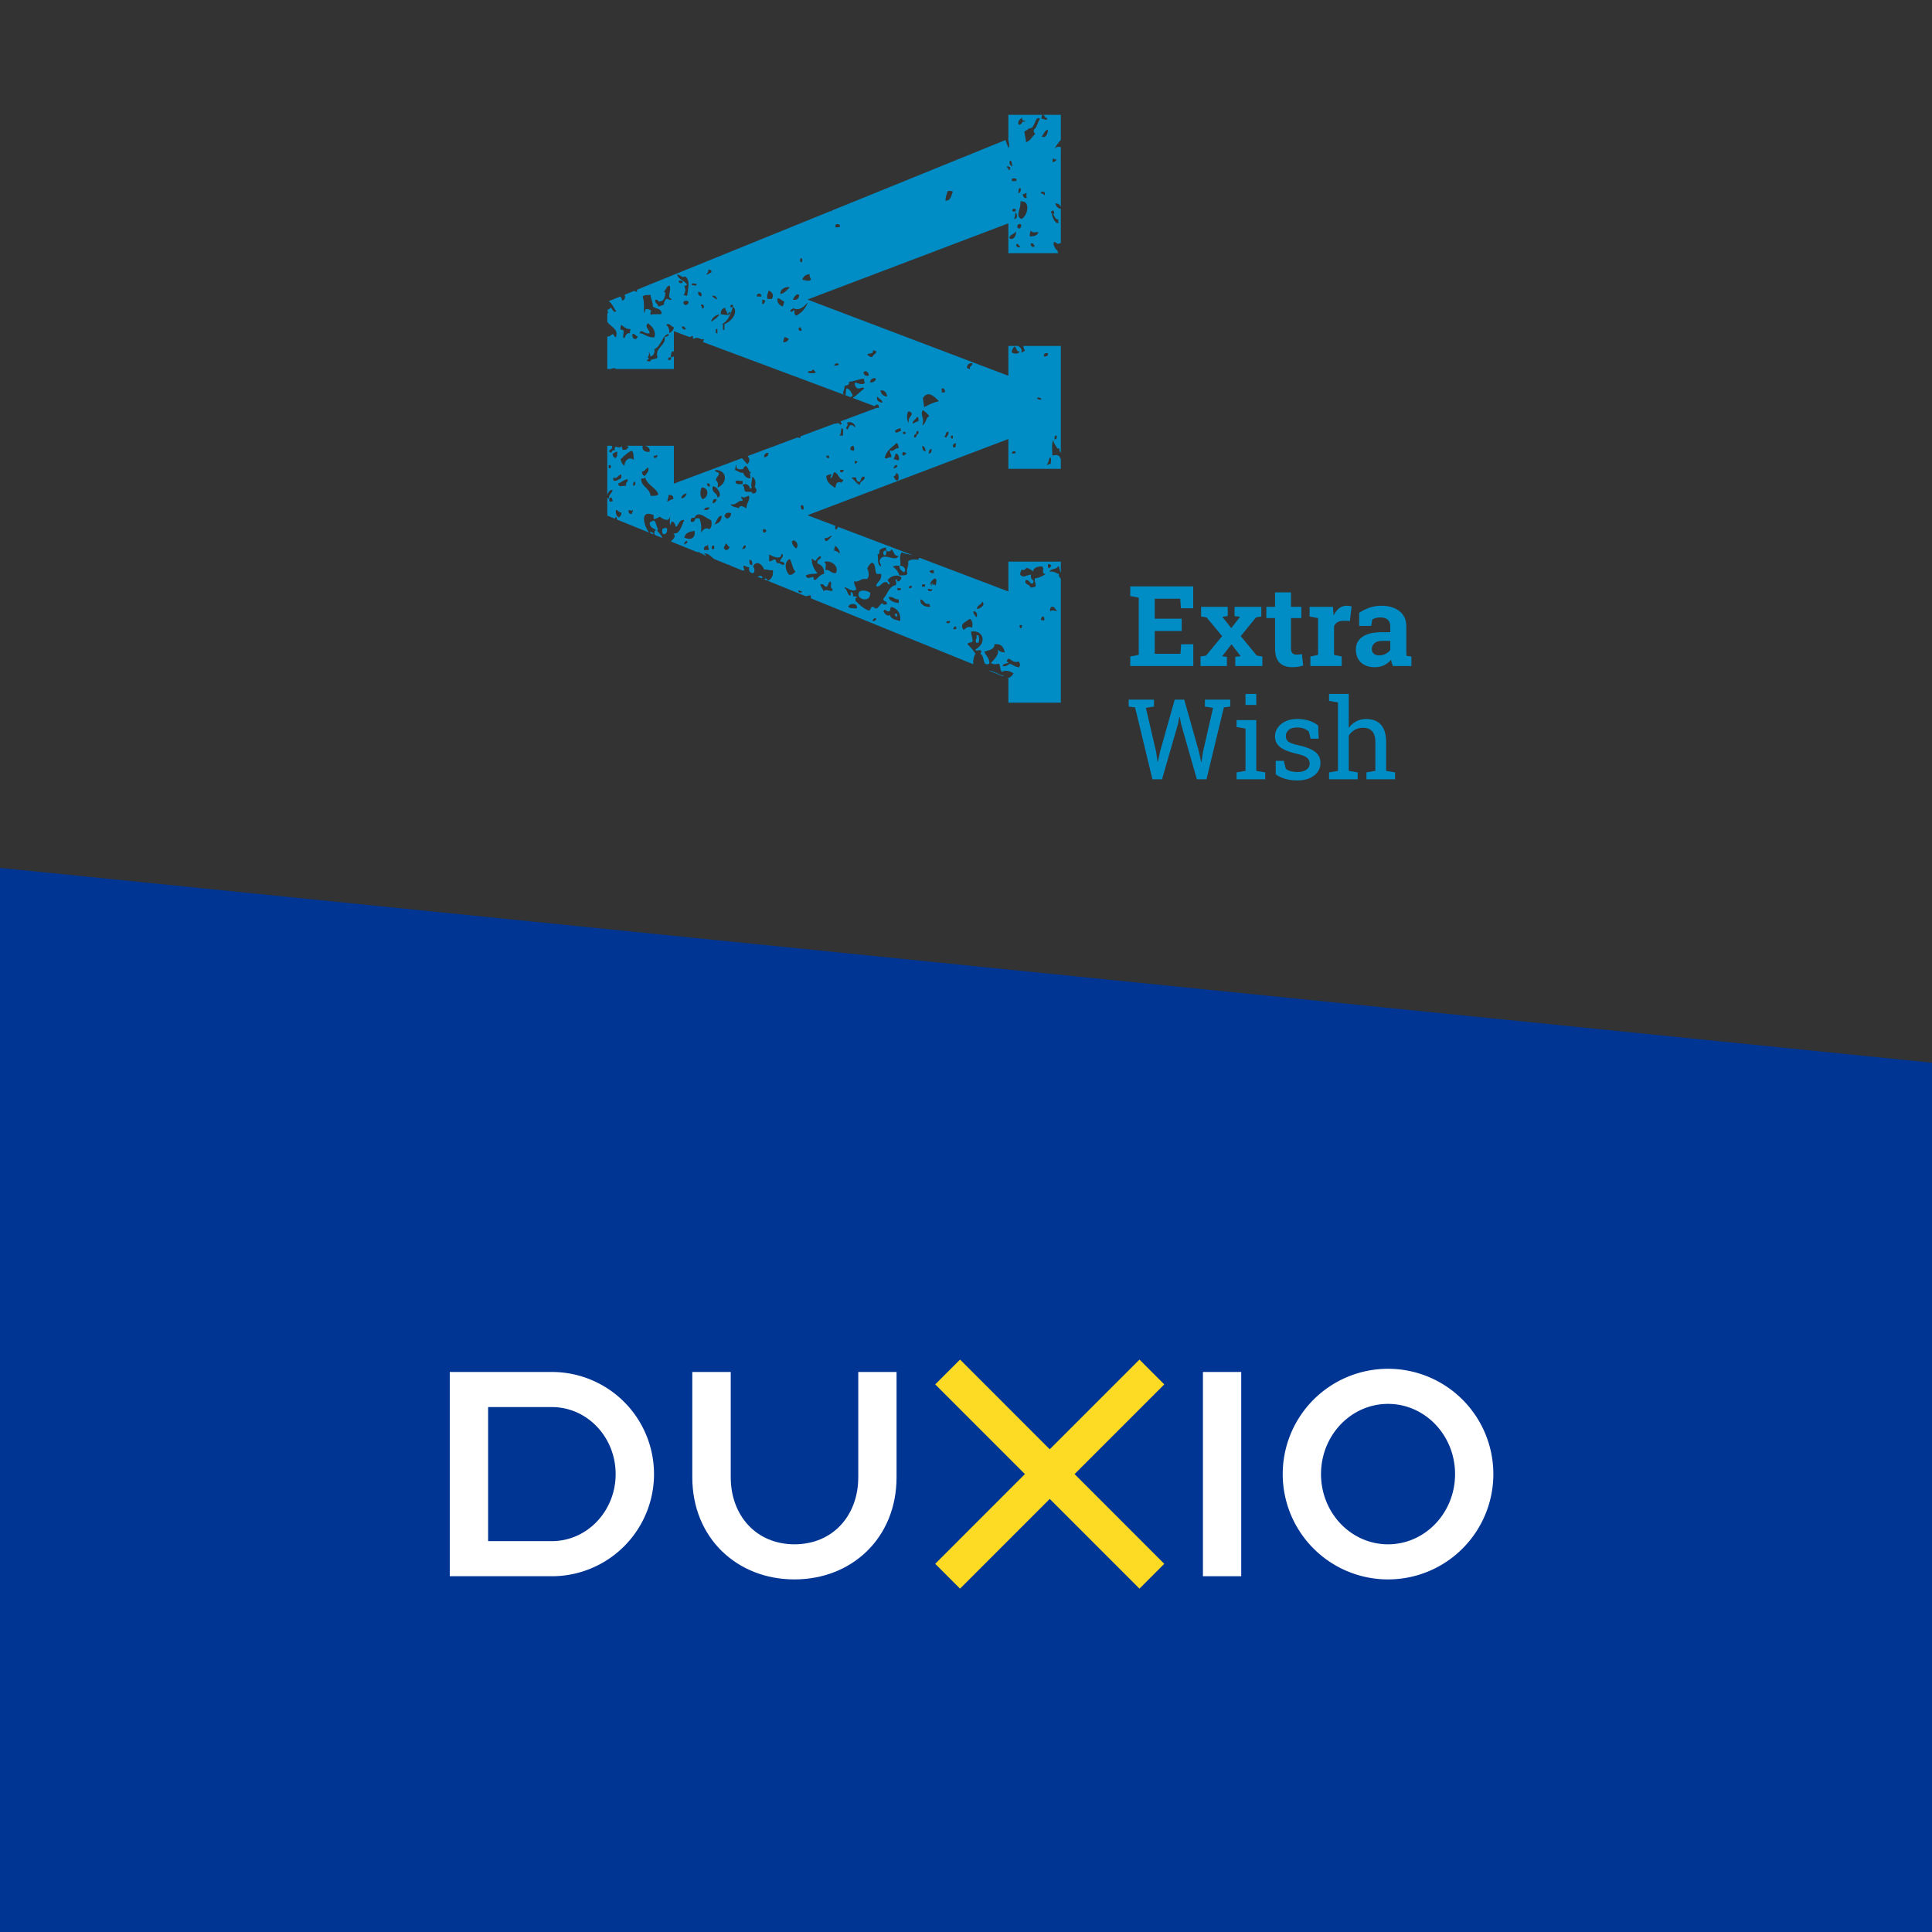 <?xml version="1.0" encoding="UTF-8" standalone="no"?>
<svg
   xmlns:dc="http://purl.org/dc/elements/1.1/"
   xmlns:cc="http://creativecommons.org/ns#"
   xmlns:rdf="http://www.w3.org/1999/02/22-rdf-syntax-ns#"
   xmlns:svg="http://www.w3.org/2000/svg"
   xmlns="http://www.w3.org/2000/svg"
   xmlns:sodipodi="http://sodipodi.sourceforge.net/DTD/sodipodi-0.dtd"
   xmlns:inkscape="http://www.inkscape.org/namespaces/inkscape"
   viewBox="0 0 1000 1000"
   version="1.1"
   id="svg3163"
   sodipodi:docname="ExtraWishRebranding.svg"
   inkscape:version="0.92.4 (5da689c313, 2019-01-14)"
   width="1000"
   height="1000">
  <rect x="0" y="0" width="1000" height="1000" fill="#333333" stroke="none"/>
  <sodipodi:namedview
     pagecolor="#ffffff"
     bordercolor="#666666"
     borderopacity="1"
     objecttolerance="10"
     gridtolerance="10"
     guidetolerance="10"
     inkscape:pageopacity="0"
     inkscape:pageshadow="2"
     inkscape:window-width="2560"
     inkscape:window-height="1346"
     id="namedview3165"
     showgrid="false"
     inkscape:zoom="0.35213961"
     inkscape:cx="91.844096"
     inkscape:cy="328.94737"
     inkscape:window-x="2549"
     inkscape:window-y="212"
     inkscape:window-maximized="1"
     inkscape:current-layer="svg3163" />
  <defs
     id="defs3150">
    <style
       id="style3148">.cls-1{fill:#fff;}.cls-2{fill:#fdda24;}</style>
    <clipPath
       clipPathUnits="userSpaceOnUse"
       id="clipPath8055">
      <path
         d="M 0,841.89 H 595.28 V 0 H 0 Z"
         id="path8053"
         inkscape:connector-curvature="0" />
    </clipPath>
    <clipPath
       clipPathUnits="userSpaceOnUse"
       id="clipPath8852">
      <path
         d="M 0,841.89 H 595.28 V 0 H 0 Z"
         id="path8850"
         inkscape:connector-curvature="0" />
    </clipPath>
  </defs>
  <path
     style="opacity:1;fill:#003594;fill-opacity:1;stroke:none;stroke-width:2.127;stroke-linecap:round;stroke-miterlimit:4;stroke-dasharray:none;stroke-opacity:1"
     d="M -3.861,448.832 1002.129,550.285 1000.177,1000.861 -2.8102299e-8,1000.17 Z"
     id="rect3712"
     inkscape:connector-curvature="0"
     sodipodi:nodetypes="ccccc" />
  <g
     id="Content"
     transform="translate(232.795,703.711)">
    <rect
       class="cls-1"
       x="389.84"
       y="6.42"
       width="19.82"
       height="105.72"
       id="rect3152"
       style="fill:#ffffff" />
    <polygon
       class="cls-2"
       points="356.99,0 310.55,46.44 264.12,0 251.27,12.85 297.7,59.28 251.27,105.72 264.12,118.57 310.55,72.13 356.99,118.57 369.83,105.72 323.4,59.28 369.83,12.85 "
       id="polygon3154"
       style="fill:#fdda24" />
    <path
       class="cls-1"
       d="m 727.57,548.34 c -19.16,0 -34.69,-16.27 -34.69,-36.34 0,-20.07 15.53,-36.34 34.69,-36.34 19.16,0 34.69,16.27 34.69,36.34 0,20.07 -15.53,36.34 -34.69,36.34 m 0,-90.85 A 54.51,54.51 0 1 0 782.08,512 54.5,54.5 0 0 0 727.57,457.49"
       transform="translate(-241.92,-452.72)"
       id="path3156"
       inkscape:connector-curvature="0"
       style="fill:#ffffff" />
    <path
       class="cls-1"
       d="m 294.78,546.69 h -33 v -69.38 h 33 c 18.25,0 33,15.53 33,34.69 0,19.16 -14.79,34.69 -33,34.69 m 0,-87.55 h -52.86 v 105.72 h 52.86 a 52.86,52.86 0 0 0 0,-105.72"
       transform="translate(-241.92,-452.72)"
       id="path3158"
       inkscape:connector-curvature="0"
       style="fill:#ffffff" />
    <path
       class="cls-1"
       d="m 453.36,459.14 v 54.51 c 0,19.82 -13.22,34.69 -33,34.69 -19.78,0 -33,-14.87 -33,-34.69 v -54.51 h -19.9 v 54.51 c 0,31.39 23.13,52.86 52.86,52.86 29.73,0 52.86,-21.47 52.86,-52.86 v -54.51 z"
       transform="translate(-241.92,-452.72)"
       id="path3160"
       inkscape:connector-curvature="0"
       style="fill:#ffffff" />
  </g>
  <g
     transform="matrix(1.832,0,0,-1.832,-22.764,1001.185)"
     id="g8846">
    <g
       id="g8848"
       clip-path="url(#clipPath8852)">
      <g
         id="g8854"
         transform="translate(197.097,395.575)">
        <path
           d="m 0,0 c -0.144,0.443 -0.89,0.934 -1.073,0.363 l 0.987,-0.4 C -0.057,-0.021 -0.03,-0.02 0,0"
           style="fill:#008dc6;fill-opacity:1;fill-rule:nonzero;stroke:none"
           id="path8856"
           inkscape:connector-curvature="0" />
      </g>
      <g
         id="g8858"
         transform="translate(262.818,390.899)">
        <path
           d="M 0,0 C -0.927,0.287 -1.003,-0.85 -0.618,-1.268 0.121,-1.391 0.009,-0.643 0,0"
           style="fill:#008dc6;fill-opacity:1;fill-rule:nonzero;stroke:none"
           id="path8860"
           inkscape:connector-curvature="0" />
      </g>
      <g
         id="g8862"
         transform="translate(254.962,378.644)">
        <path
           d="M 0,0 C -0.179,-1.652 3.561,-2.459 3.308,0.422 2.149,1.111 0.151,1.41 0,0"
           style="fill:#008dc6;fill-opacity:1;fill-rule:nonzero;stroke:none"
           id="path8864"
           inkscape:connector-curvature="0" />
      </g>
      <g
         id="g8866"
         transform="translate(265.3,373.147)">
        <path
           d="M 0,0 C -0.059,-0.551 0.076,-0.908 0.619,-0.846 0.68,-0.293 0.545,0.064 0,0"
           style="fill:#008dc6;fill-opacity:1;fill-rule:nonzero;stroke:none"
           id="path8868"
           inkscape:connector-curvature="0" />
      </g>
      <g
         id="g8870"
         transform="translate(226.46,383.577)">
        <path
           d="M 0,0 1.345,-0.547 C 1.33,-0.326 1.294,-0.102 1.209,0.137 0.646,0.254 0.286,0.164 0,0"
           style="fill:#008dc6;fill-opacity:1;fill-rule:nonzero;stroke:none"
           id="path8872"
           inkscape:connector-curvature="0" />
      </g>
      <g
         id="g8874"
         transform="translate(288.251,364.909)">
        <path
           d="m 0,0 h 0.619 c 0.358,0.771 0.151,1.559 0,2.111 H 0 C 0.463,1.178 -0.55,0.844 0,0"
           style="fill:#008dc6;fill-opacity:1;fill-rule:nonzero;stroke:none"
           id="path8876"
           inkscape:connector-curvature="0" />
      </g>
      <g
         id="g8878"
         transform="translate(295.876,355.382)">
        <path
           d="M 0,0 C 0.021,0.061 0.031,0.137 0.023,0.229 -1.509,0.561 -2.454,1.494 -4.133,1.678 Z"
           style="fill:#008dc6;fill-opacity:1;fill-rule:nonzero;stroke:none"
           id="path8880"
           inkscape:connector-curvature="0" />
      </g>
      <g
         id="g8882"
         transform="translate(200.878,397.226)">
        <path
           d="M 0,0 C -0.663,0.279 -0.756,0.064 -1.334,-0.236 -1.364,-0.818 -1.368,-1.371 -1.113,-1.65 -0.125,-1.754 0.098,-1.049 0,0"
           style="fill:#008dc6;fill-opacity:1;fill-rule:nonzero;stroke:none"
           id="path8884"
           inkscape:connector-curvature="0" />
      </g>
      <g
         id="g8886"
         transform="translate(312.028,383.081)">
        <path
           d="M 0,0 C -0.185,0.375 -0.578,0.537 -0.414,1.268 -1.313,1.475 -1.812,2.094 -3.103,1.9 -2.733,2.934 -0.838,2.404 -0.621,3.592 -0.25,3.039 -0.181,2.18 0.117,1.551 V 4.74 h -14.821 v -8.431 l -25.063,9.509 c -0.2,-0.093 -0.348,-0.238 -0.346,-0.537 -1.331,0.082 -1.961,0.192 -2.893,-0.422 0.206,-1.697 -0.672,-2.156 -0.208,-3.591 -0.571,-0.5 -0.991,-0.375 -2.273,-0.424 -0.429,1.219 -0.834,1.662 -1.862,2.537 0.515,0.178 1.107,0.275 1.862,0.211 -0.117,-1.178 0.72,-1.377 1.24,-1.903 0.962,0.721 -0.047,1.909 -1.034,1.903 0.326,1.414 -0.453,2.431 0.414,3.804 0.832,-0.466 2.092,-0.597 3.105,-0.822 l -21.209,8.047 c 0.048,-0.121 0.107,-0.264 0.116,-0.465 -0.353,0.078 -0.39,-0.164 -0.415,-0.422 -0.477,0.104 -0.486,0.692 -0.247,1.096 l -7.954,3.018 56.767,21.534 V 30.951 H 0.117 v 2.92 C 0.076,33.848 0.041,33.834 0,33.813 c -0.162,1.066 -1.229,1.226 -2.274,0.843 -0.109,2.092 -0.179,3.473 0.207,4.436 0.255,-1.011 0.778,-1.754 1.33,-2.467 0.034,0.051 0.069,0.098 0.099,0.139 0.483,-0.114 0.466,-0.403 0.325,-0.688 0.147,-0.191 0.291,-0.388 0.43,-0.59 v 30.193 h -10.615 c 0.085,-0.461 0.211,-0.932 0.52,-1.346 -0.421,-0.102 -0.555,-0.507 -1.11,-0.471 0.442,0.87 -0.274,1.341 -0.811,1.817 h -2.805 v -8.431 l -56.767,21.537 56.767,21.538 V 91.89 h 14.098 c -0.129,0.188 -0.187,0.41 -0.211,0.675 -0.718,0.541 -1.298,1.586 -1.043,2.529 0.445,-0.11 0.789,-0.323 1.079,-0.594 0.337,0.03 0.63,0.157 0.898,0.262 v 9.897 C 0.099,104.568 0.065,104.479 0,104.392 c -0.737,0.232 -1.222,0.724 -1.448,1.48 0.427,0.302 1.467,-0.317 1.565,-0.982 v 14.092 C 0.088,118.99 0.06,118.986 0.03,119 c 0.017,0.109 0.053,0.209 0.087,0.312 v 2.51 c -0.596,0.236 -1.221,0.157 -1.866,-0.465 0.557,0.834 1.146,1.834 1.866,2.514 v 7.099 h -4.966 c 0.461,-0.197 0.398,-0.952 1.099,-0.894 -0.019,-1.093 -1.008,-0.052 -1.558,-0.237 -0.066,0.518 0.03,0.864 0.198,1.131 h -9.594 v -5.612 c 0.02,0.003 0.038,0 0.059,0.004 -0.031,-0.112 -0.041,-0.209 -0.059,-0.313 v -0.868 l -0.053,-0.021 c 0.081,-0.917 0.499,-1.543 0.112,-2.568 -0.334,0.653 -0.581,1.461 -0.888,2.252 l -49.056,-19.925 c -0.035,-0.072 -0.068,-0.146 -0.088,-0.235 -0.082,0.024 -0.143,0.067 -0.2,0.118 l -54.725,-22.228 v -0.51 c -0.392,-0.115 -0.628,0.008 -0.751,0.206 l -2.772,-1.128 c 0.278,-0.65 0.078,-1.526 -0.701,-1.671 -0.031,0.531 -0.278,0.833 -0.469,1.196 l -3.336,-1.354 c 0.979,-0.562 1.494,-2.031 2.126,-2.872 -0.641,-0.501 -1.124,0.571 -1.447,1.056 -0.365,-0.19 -0.604,-0.51 -1.034,-0.634 0.022,-0.526 0.387,-0.655 0,-1.056 -0.014,0.01 -0.029,0.018 -0.042,0.027 v -2.33 c 0.887,-1.451 3.317,-1.949 2.424,-4.399 -0.441,0.159 -0.51,0.716 -0.89,0.941 -0.45,-0.309 -0.817,-0.71 -1.534,-0.734 v -9.139 h 1.137 c 0.191,0.276 0.713,0.213 1.18,0.206 v -0.206 h 16.505 v 3.51 c -0.263,-0.094 -0.56,-0.151 -0.832,-0.234 -0.13,0.764 0.15,1.094 0.222,1.649 0.263,0.065 0.454,0.05 0.61,0 v 5.755 l 4.439,-1.659 c 0.246,0.126 0.647,0.086 0.733,0.382 0.246,-0.06 0.215,-0.414 0.216,-0.736 l 0.451,-0.169 c 0.002,0.069 -0.006,0.125 -10e-4,0.197 1.297,0.431 1.698,-0.616 2.669,-0.237 -0.068,-0.316 -0.167,-0.596 -0.299,-0.844 L -59.3,51.212 c 0.264,0.115 0.493,0.264 0.579,0.56 -0.407,0.781 -0.683,1.696 -1.654,1.902 -0.43,-0.334 -0.069,-1.478 -0.414,-1.902 -1.334,0.404 -0.065,1.516 -0.206,2.536 0.484,0.351 1.527,0.13 1.24,1.269 1.212,-0.035 2.523,0.697 4.135,0.844 0.358,-0.128 -0.016,-1.002 0.414,-1.055 -0.424,-0.928 -2.095,-0.226 -2.688,0 -0.569,-0.528 0.15,-1.527 0.62,-1.692 0.699,-0.202 1.413,0.649 1.862,0 -1.185,-0.903 -2.158,-2.044 -3.303,-2.68 l 6.281,-2.346 c 0.307,0.696 1.264,0.686 1.157,-0.468 -0.223,-0.012 -0.436,-0.015 -0.631,0 l -10.233,-3.822 c 0.136,-0.245 0.343,-0.417 0.32,-0.826 -0.241,0.033 -0.369,-0.047 -0.414,-0.212 -0.329,1.06 -1.154,0.205 -1.589,0.409 l -9.662,-3.609 c 0.045,-0.109 0.081,-0.233 0.086,-0.392 -0.371,-0.053 -0.641,-0.002 -0.857,0.105 l -14.104,-5.269 c 0.551,-0.66 0.759,-1.537 -0.109,-2.277 -0.205,0.221 -0.403,0.449 -0.601,0.678 -0.017,0.002 -0.028,-0.002 -0.044,0 -0.03,0.043 -0.054,0.09 -0.079,0.139 -0.253,0.291 -0.507,0.578 -0.767,0.863 l -19.245,-7.19 v 10.681 h -8.141 c 0.675,-0.142 1.464,-0.629 1.304,-1.636 -0.679,-0.299 -2.334,0.104 -2.002,1.636 h -4.489 c 0.12,-0.109 0.292,-0.195 0.544,-0.266 -0.292,-0.546 -0.668,-1.008 -1.655,-0.846 -0.172,0.246 -0.272,0.567 -0.206,1.057 -0.374,-0.477 -1.044,-0.497 -1.654,-0.211 -0.452,-0.031 -0.444,-0.532 -0.414,-1.057 -0.835,0.289 -0.731,-0.377 -1.033,-0.635 -1.566,0.822 0.638,0.58 0.253,1.958 h -1.329 V 23.656 c 0.36,0.602 0.502,1.436 1.534,1.326 -0.26,-0.902 -1.028,-1.265 -1.112,-2.355 -0.239,-0.065 -0.353,0.002 -0.422,0.117 v -5.002 l 2.188,-0.888 c 0.02,0.181 0.049,0.353 0.129,0.474 0.438,0.01 0.43,-0.344 0.377,-0.68 l 9.117,-3.705 c -1.398,1.789 -2.898,6.649 1.285,4.971 v -1.178 c 0.701,0.123 1.242,0.412 1.78,0.707 0.734,-0.666 2.721,-1.765 2.889,0.235 0.076,-0.524 -0.284,-1.77 0.028,-2.662 0.117,0.433 0.284,0.82 0.444,1.045 0.825,-0.067 0.892,-0.907 1.167,-1.534 0.874,0.567 0.793,2.145 2.364,1.973 -0.768,-1.457 -1.254,-4.229 -3.112,-3.771 0.917,-0.913 0.013,-1.565 -0.692,-2.284 l 7.257,-2.947 c 0.114,-0.033 0.231,-0.064 0.336,-0.107 0.45,0.138 0.425,-0.014 0.881,-0.317 0,-0.006 -0.003,-0.008 -0.003,-0.012 0.151,-0.041 0.308,-0.078 0.487,-0.089 -0.005,-0.057 -0.021,-0.102 -0.033,-0.153 l 1.051,-0.427 c -0.191,0.371 -0.428,0.632 -0.811,0.58 1.171,0.435 2.158,-0.787 3.022,-1.479 l 4.214,-1.711 v 0.231 c 0.075,-0.143 0.183,-0.254 0.301,-0.354 l 3.61,-1.465 c 0.113,0.1 0.226,0.135 0.431,-0.082 0.101,0.666 -0.373,0.744 -0.207,1.479 0.657,-0.033 0.909,-0.479 1.654,-0.424 -0.337,-0.75 0.052,-1.688 1.034,-1.689 0.622,0.294 0.44,1.537 0,1.902 0.934,1.877 2.664,0.598 3.101,-0.846 0.979,0.084 1.424,-0.379 2.481,-0.213 0.233,-1.644 -0.394,-2.412 -1.239,-2.957 -0.423,0.063 -0.406,0.573 -0.829,0.635 -0.167,-0.041 -0.206,-0.213 -0.413,-0.213 0,-0.014 0.005,-0.023 0.006,-0.037 l 11.821,-4.801 c 0.474,0.057 0.739,0.328 1.406,0.192 v -0.764 l 45.895,-18.641 c -0.121,1.086 0.153,2.387 0.627,2.92 -0.616,1.063 -1.44,1.91 -2.275,2.748 0.138,0.635 1.202,0.321 1.447,0.846 0.02,1.076 -0.432,1.67 -0.414,2.746 3.415,0.483 4.619,-3.131 1.242,-5.07 0.064,-0.832 1.168,0.236 1.654,-0.424 0.025,-0.379 -0.254,-0.445 -0.207,-0.846 1.299,-0.791 0.311,-3.683 2.48,-2.746 0.02,1.641 -0.998,2.221 -1.446,3.381 1.207,0.455 2.82,0.498 2.895,2.113 1.946,0.229 2.58,-0.886 2.893,-2.324 -0.928,0.037 -1.572,0.365 -2.066,0.846 0.683,-1.108 -0.77,-2.735 -1.862,-3.805 0.601,-0.5 1.459,-0.414 2.275,-0.211 0.448,-0.597 0.292,-1.816 0.827,-2.324 1.156,0.641 2.352,0.203 3.308,-0.424 -0.475,-0.793 -0.964,-1.16 -1.667,-1.371 l 0.196,-0.08 v -6.822 H 0.117 V 0.021 C 0.076,0.016 0.045,0.002 0,0 m -1.033,40.362 c 0.039,-0.606 0.025,-1.154 -0.62,-1.057 -0.041,0.606 -0.028,1.153 0.62,1.057 m -1.655,-8.03 c -0.631,0.152 -0.609,-0.365 -1.243,-0.213 0.651,0.395 0.522,1.582 1.035,2.113 0.47,-0.224 0.081,-1.328 0.208,-1.9 m -0.838,31.293 c 0.14,-0.857 -0.461,-0.923 -1.114,-0.941 -0.155,0.87 0.353,1.04 1.114,0.941 m -1.85,-12.909 c -0.208,-0.594 -0.879,0.058 -1.241,0 0.145,0.76 0.971,0.297 1.241,0 m -8.27,-15.427 c -0.146,0.732 0.724,0.76 1.034,0.424 -0.034,-0.463 -0.523,-0.455 -1.034,-0.424 m 0.556,30.221 c 0.81,-0.164 0.51,-1.5 1.558,-1.412 -0.188,-0.623 -1.374,-0.855 -2.224,-0.236 -0.027,0.814 0.434,1.11 0.666,1.648 m -1.333,30.633 c 0.096,1.155 1.428,1.002 1.777,1.886 0.458,-0.714 -0.634,-2.842 -1.777,-1.886 m 1.777,8.248 v -0.707 h -0.888 c -0.223,0.787 0.308,0.773 0.888,0.707 m 0.224,-9.896 c 0.696,0.111 0.588,-0.635 1.11,-0.707 -0.294,-0.598 -1.453,-0.149 -1.11,0.707 m 1.334,7.068 c -1.824,0.921 0.112,3.105 -0.224,4.949 3.211,0.387 1.899,-4.522 0.224,-4.949 m 1.557,5.891 c -0.877,-0.143 -0.986,0.527 -1.113,1.178 0.627,-0.194 0.577,0.332 1.113,0.236 -0.249,-0.743 -0.021,-0.534 0,-1.414 M -8.42,94.495 c 0.553,0.605 0.793,-0.16 1.112,-0.471 -0.086,-0.787 -1.182,-0.266 -1.112,0.471 m -0.222,2.12 c -0.129,0.765 0.152,1.096 0.222,1.649 0.877,-0.892 1.228,-0.264 2.224,-0.471 -0.31,-0.926 -1.27,-1.168 -2.446,-1.178 m 8.021,4.817 c 0.017,-0.333 -0.101,-0.805 0.207,-0.844 -0.847,-0.873 -1.867,1.375 -2.065,2.536 0.971,-0.204 0.66,-1.719 1.858,-1.692 m -1.571,17.097 c 0.505,0.324 0.836,-0.609 0.888,0 0.584,-0.335 -0.467,-0.896 -0.888,-0.943 z m 0.22,-14.61 c 0.174,-0.209 0.241,-0.532 0.223,-0.941 -0.398,-0.03 -0.468,0.287 -0.889,0.235 -0.043,0.515 0.182,0.748 0.666,0.706 m -1.554,22.857 c 0.018,-1.201 -0.709,-2.596 -1.782,-1.885 0.672,0.546 0.752,1.717 1.782,1.885 m -0.89,-17.672 v -0.943 c -0.215,0.403 -0.699,0.516 -1.112,0.707 0.153,0.739 0.591,0.307 1.112,0.236 m -1.336,20.735 c -0.729,-0.875 -0.791,-2.461 -1.779,-3.063 -0.031,-0.585 0.116,-0.979 0.446,-1.179 -0.952,-0.719 -1.348,-2.028 -2.669,-2.355 0.066,0.829 -0.334,1.803 -0.444,3.063 0.782,0.192 1.032,0.948 2.001,0.942 1.003,0.576 1.241,3.709 2.445,2.592 m -4.892,0.473 c -0.436,-0.442 -0.127,-1.137 0.666,-0.944 0.064,-0.422 -0.209,-0.484 -0.22,-0.235 -0.86,0.045 -0.599,-1.095 -1.557,-0.943 -0.594,0.92 0.501,1.728 1.111,2.122 m -0.668,-20.031 c 0.265,-0.307 0.107,-1.495 -0.666,-1.413 0.297,0.392 -0.082,1.499 0.666,1.413 m 0.224,-10.366 c 0.064,-1.087 -0.645,-1.366 -1.112,-0.708 -0.071,0.764 0.599,1.254 1.112,0.708 m -2.002,1.648 c 0.377,0.891 0.2,1.144 0.444,1.885 0.465,-0.617 0.667,-1.906 -0.444,-1.885 m 0.668,11.311 v -0.707 c -0.291,0.424 -1.412,-0.518 -1.334,0.707 0.652,0.211 0.683,0.211 1.334,0 m -1.778,5.183 c 0.622,-0.125 0.409,-1.135 0.666,-1.649 -0.65,0.101 -1.155,1.063 -0.666,1.649 m -0.89,-1.649 c 0.465,0.1 0.588,-0.161 0.89,-0.236 v -0.706 h -0.668 c 0.577,0.619 -0.361,0.185 -0.222,0.942 m -16.752,-6.945 c 0.55,-0.002 1.181,0.079 1.447,-0.211 -0.483,-1.055 -0.521,-2.566 -2.068,-2.536 -0.045,1.174 0.399,1.847 0.621,2.747 m -30.389,-9.785 c -0.025,-0.602 -0.746,-0.469 -1.334,-0.471 -0.233,1.267 0.993,0.996 1.334,0.471 m -8.672,-13.666 c 0.023,-0.603 0.126,-1.124 0.444,-1.414 -0.273,-0.955 -1.75,-0.27 -2.445,-0.236 0.216,1.026 1.003,1.451 2.001,1.65 m -2.447,4.477 c 0.567,-0.026 0.526,-0.878 0.223,-1.178 -0.565,0.023 -0.524,0.877 -0.223,1.178 m -0.889,-10.132 c 0.007,-0.231 0.272,-0.184 0.445,-0.236 -0.01,-1.09 -0.633,-1.531 -1.778,-1.414 0.231,0.776 0.689,1.311 1.333,1.65 m -18.184,-3.226 c -0.187,-0.368 -0.463,-0.814 -0.827,-0.423 -0.098,0.659 0.521,0.755 0.827,0.423 m -4.549,1.691 c -0.566,0.266 -1.185,0.477 -1.447,1.056 0.916,0.091 1.309,-0.352 1.447,-1.056 m -16.18,-0.586 c 1.339,0.154 1.408,1.442 1.548,2.599 -0.15,-0.015 -0.303,0.003 -0.461,0.101 0.197,0.299 0.384,0.609 0.639,0.85 0.148,0.482 0.404,0.845 0.943,0.925 0.126,-0.134 0.187,-0.312 0.214,-0.51 0.023,0 0.041,0.003 0.065,0.003 -0.016,-0.029 -0.036,-0.061 -0.054,-0.092 0.089,-1.128 -0.906,-2.932 0.442,-3.17 -0.336,-0.711 -0.976,0.196 -1.557,0 -0.36,-0.402 -0.673,-0.858 -0.667,-1.649 -0.631,-0.039 -0.927,-0.431 -1.558,-0.471 -0.102,0.833 -0.996,0.828 -0.887,1.885 0.831,0.252 0.631,-0.585 1.333,-0.471 m -2.668,1.885 c 0.088,-1.244 0.718,-1.91 0.668,-3.299 0.791,-0.732 2.557,-0.431 2.445,-2.121 -1.222,-0.185 -2.252,0.106 -3.113,-0.236 0.018,0.374 -0.108,0.9 0.221,0.942 -0.153,0.467 -0.592,0.63 -1.111,0.709 -0.822,0.165 -0.555,-0.827 -0.89,-1.179 -0.243,1.912 0.212,2.71 -0.444,4.713 0.634,0.538 0.986,0.323 2.224,0.471 m -5.783,-10.839 c -1.091,0.135 -1.218,-0.752 -1.556,-1.414 -1.142,0.203 0.758,2.65 -1.112,2.357 -0.028,0.58 -0.033,1.135 0.223,1.412 0.948,-0.711 1.397,-1.275 2.669,-1.177 -0.186,-0.273 -0.294,-0.631 -0.224,-1.178 m 1.78,-1.651 c -0.883,-0.072 -1.203,0.453 -1.112,1.415 0.861,0.126 0.915,-0.6 1.557,-0.707 -0.079,-0.309 -0.392,-0.372 -0.445,-0.708 m 3.78,1.651 c -0.1,1.086 -1.623,1.775 -0.444,2.827 1.075,-0.926 2.311,-2.044 1.779,-4.004 -2.178,-0.123 -2.731,1.116 -4.226,1.177 0.559,1.488 1.363,-0.458 2.891,0 m 2.224,-6.833 c -0.58,-0.853 -2.039,-0.157 -2.001,-1.178 -0.128,-10e-4 -0.207,0.048 -0.27,0.116 -0.241,-0.112 -0.562,-0.078 -0.731,0.106 0.021,0.306 0.245,0.405 0.543,0.428 -0.051,0.274 -0.119,0.531 -0.432,0.528 0.377,0.227 0.572,0.65 0.445,1.413 0.33,-0.199 0.322,-0.757 0.445,-1.178 0.798,0.254 1.247,0.879 1.112,2.12 1.91,0.664 2.267,4.169 4.002,4.242 0.156,-0.873 -0.78,-0.588 -1.111,-0.941 0.533,-2.187 -2.961,-3.018 -2.002,-5.656 m 3.821,-0.111 c 0.063,-0.555 -0.286,-0.692 -0.826,-0.632 -0.158,0.743 0.541,0.945 0.826,0.632 m -0.485,6.944 c -0.011,0.972 -0.13,1.694 -0.89,2.355 0.942,0.771 1.386,-0.621 2.224,-0.706 -0.232,-0.776 -0.69,-1.311 -1.334,-1.649 m 4.415,16.09 c 1.607,-1.207 0.868,-3.227 0.619,-5.494 -0.584,-0.174 -0.536,0.298 -1.033,0.211 0.587,0.89 0.687,1.464 0.206,2.536 0.372,-0.027 0.436,0.259 0.827,0.211 -0.631,1.449 -2.191,1.28 -2.894,2.959 0.939,0.176 1.493,-1.136 2.275,-0.423 m -1.746,-1.247 c 0.514,0.077 0.852,-0.037 1.11,-0.234 -0.019,-0.701 -1.325,-0.631 -1.11,0.234 m 0.888,-12.958 c 0.71,0.203 0.688,-0.372 1.112,-0.472 -0.083,-0.786 -1.181,-0.264 -1.112,0.472 m 0.444,7.021 c 0.278,0.288 1.443,0.402 1.447,-0.21 -0.194,-0.905 -1.617,-1.13 -1.447,0.21 m 2.274,4.648 c 0.149,0.953 0.645,0.329 1.446,0.423 -0.149,-0.952 -0.643,-0.328 -1.446,-0.423 m 1.86,-1.9 c 0.858,0.169 1.211,-0.814 0.827,-1.269 -0.542,0.15 -0.929,0.458 -0.827,1.269 m 1.035,-4.65 c 0.169,0.597 -0.291,0.547 -0.208,1.056 0.982,0.356 1.141,-1.216 0.208,-1.056 m 1.86,10.989 c 0.371,0.026 0.436,-0.259 0.827,-0.212 V 86.43 c -0.569,-0.123 -0.862,-0.527 -1.447,-0.635 0.213,0.488 0.711,0.683 0.62,1.48 m 2.533,-17.993 c -0.746,-0.242 -0.347,0.732 -0.445,1.178 h 0.445 z m -1.706,3.199 c -0.114,0.813 1.053,1.979 2.274,2.114 -0.508,-0.96 -1.457,-1.47 -2.274,-2.114 m 3.929,4.016 c -0.035,-0.881 0.634,-1.043 0.621,-1.902 0.396,0.086 0.163,0.82 0.826,0.635 -0.164,-1.383 -1.652,-0.575 -2.688,-0.635 -0.129,1.189 0.451,1.654 1.241,1.902 m -0.221,-4.623 v -1.649 c -1.015,-0.289 0.021,1.592 -0.668,1.649 1.801,0.841 2.415,2.939 3.114,4.948 1.695,-1.721 -0.782,-4.499 -2.446,-4.948 m 9.34,7.54 c -0.716,0.928 0.817,1.547 1.11,0.471 0.1,-0.655 -1.212,0.186 -1.11,-0.471 m 1.333,-1.886 v 1.179 c 0.465,0.1 0.589,-0.162 0.889,-0.236 -0.262,-0.35 -0.193,-1.053 -0.889,-0.943 m 2.668,1.414 h -1.112 c -0.454,0.876 0.078,1.481 0.223,2.355 1.062,-0.196 1.668,-1.502 0.889,-2.355 m 1.779,0.236 c 0.742,-0.154 1.087,-0.732 1.778,-0.942 -0.071,-0.552 -0.266,-0.974 -0.443,-1.414 -0.881,0.247 -1.896,1.339 -1.335,2.356 m 1.557,-12.488 c -0.16,0.72 0.226,0.858 0.221,1.415 0.701,0.111 0.871,-0.337 1.334,-0.474 -0.364,-0.476 -0.743,-0.938 -1.555,-0.941 m -0.889,13.667 c -0.096,1.568 1.738,2.167 2.668,1.885 -0.812,-0.712 -1.379,-1.68 -2.668,-1.885 m 5.78,-9.426 c -0.028,-0.423 0.273,-0.497 0.223,-0.942 -0.989,-0.33 -1.204,1.081 -0.223,0.942 m -1.334,3.3 c -0.377,0.227 -0.57,0.65 -0.444,1.414 -0.203,0.639 -0.414,-0.629 -1.111,-0.238 -0.197,0.758 0.576,0.49 0.667,0.944 2.04,-0.938 3.265,0.689 4.223,1.649 -0.674,-1.718 -1.738,-3.027 -3.335,-3.769 m 3.351,-16.118 c -0.105,0.81 1.241,0.139 1.24,0.845 0.65,0.099 0.546,-0.569 1.034,-0.634 -0.478,-0.617 -1.715,-0.313 -2.274,-0.211 m 7.443,1.901 c 0.065,0.792 0.692,0.858 1.241,0.635 0.075,-0.711 -0.896,-0.353 -1.241,-0.635 m 17.989,-32.332 c -0.905,-0.078 -0.994,0.673 -1.242,1.267 0.65,-0.097 0.584,0.531 0.829,0.846 0.714,-0.233 0.725,-1.418 0.413,-2.113 m -1.242,3.38 c 0.074,0.586 0.621,1.245 1.034,0.846 0.031,-0.664 -0.53,-0.726 -1.034,-0.846 m 1.448,2.327 c -0.652,-0.104 -0.73,0.379 -1.448,0.211 0.203,0.568 0.456,1.084 0.621,1.689 0.804,-0.049 1.14,-1.375 0.827,-1.9 m 6.617,4.014 c 0.821,-0.006 0.849,-0.823 1.033,-1.479 -0.885,-0.061 -0.914,0.756 -1.033,1.479 m 1.86,-2.114 c 0.037,0.668 0.146,1.262 0.827,1.268 0.082,-0.787 -0.165,-1.239 -0.827,-1.268 m 12.344,25.509 c 0.085,-0.875 -0.901,-0.616 -0.668,-1.648 -0.397,-0.03 -0.469,0.288 -0.889,0.235 0.02,1 0.525,1.486 1.557,1.413 m -4.67,-22.62 c 0.044,-0.674 0.028,-1.286 -0.667,-1.178 -0.461,0.486 0.002,1.195 0.667,1.178 m -0.851,2.184 v -0.846 c -0.794,-0.167 -0.794,1.012 0,0.846 m -1.24,1.056 c 0.174,-0.953 -0.484,-1.055 -0.621,-1.69 -0.271,0.073 -0.324,0.372 -0.62,0.423 0.04,0.238 0.208,0.117 0.208,0 0.391,0.375 0.152,1.392 1.033,1.267 m -1.912,12.312 c 0.64,-0.03 1.057,-0.294 0.89,-1.178 h -0.89 z m -0.775,-3.648 c -1.585,-0.352 -2.871,-1.011 -4.137,-1.691 -0.234,0.746 -0.227,1.74 -0.412,2.536 1.442,2.325 3.303,0.422 4.549,-0.845 m -4.549,-2.537 c 0.709,-0.472 1.321,-1.043 1.86,-1.69 -1.122,-0.401 -0.86,-2.22 -2.067,-2.535 0.914,1.783 -0.713,2.901 0.207,4.225 m -1.586,-6.804 c -0.239,-0.359 -0.193,-1.021 -0.871,-0.914 -0.088,0.623 0.113,0.941 0.596,0.961 -0.058,0.549 0.076,0.905 0.619,0.841 0.05,-0.462 0.059,-0.888 -0.344,-0.888 m -0.068,4.904 c 0.527,-0.024 0.41,-0.708 0.412,-1.269 -0.746,-0.011 -0.999,-0.526 -1.653,-0.633 0.041,1.013 0.982,1.108 1.241,1.902 m -2.481,1.479 c 0.66,0.181 0.639,-0.332 1.032,-0.422 -0.039,-1.159 -1.23,-1.138 -0.827,-2.748 -0.699,0.548 -0.647,2.662 -0.205,3.17 m -1.448,-5.706 c 0.432,0.09 0.547,-0.144 0.826,-0.211 -0.05,-0.372 -0.354,-0.482 -0.826,-0.423 z m 0,-5.705 c 0.37,0.025 0.436,-0.26 0.826,-0.213 0.182,-0.678 -0.535,-0.437 -0.619,-0.844 -0.526,0.022 -0.489,0.787 -0.207,1.057 m -0.827,6.762 c 0.16,-0.187 0.22,-0.477 0.207,-0.846 -0.633,-0.013 -1.076,-0.775 -1.655,-0.211 0.042,0.802 0.94,0.731 1.448,1.057 m -1.033,-4.226 c 0.501,-0.194 0.545,-0.85 0.619,-1.479 -1.2,0.17 -1.084,-1.006 -2.481,-0.635 -0.064,-0.84 0.478,-1.063 0.414,-1.903 -1.026,0.164 -1.104,-0.646 -1.862,-0.211 0.372,2.159 2.072,2.955 3.31,4.228 m -2.689,13.101 c -1.033,0.142 -1.63,0.73 -1.86,1.692 0.815,0.392 1.942,-0.489 1.86,-1.692 m -6.617,6.974 c 0.733,0.594 1.523,-0.165 1.448,-1.056 -0.999,-0.177 -1.392,0.266 -1.448,1.056 m 1.861,-2.958 c -0.061,0.936 1.019,1.5 1.655,1.055 -0.168,-0.743 -0.756,-1.057 -1.655,-1.055 m 0.62,7.184 c -0.78,-0.093 -0.969,0.417 -1.447,0.633 0.47,0.778 1.658,-0.188 1.654,1.269 2.107,-0.354 0.032,-1.037 -0.207,-1.902 m 1.449,-11.2 c 0.632,-0.865 1.207,-0.668 1.447,-1.69 -0.969,0.003 -2.012,0.795 -1.447,1.69 m -4.962,-24.09 c 0.378,0.529 0.165,1.662 1.24,1.478 0.582,-1.035 -1.333,-1.109 -1.24,-2.324 -1.035,0.354 -1.452,1.336 -2.275,1.902 0.026,0.465 0.876,0.09 1.24,0.211 -0.099,-0.664 0.295,-0.826 0.413,-1.267 0.272,0.254 0.326,0.082 0.622,0 m -2.689,9.033 c -0.057,0.77 0.264,1.134 0.889,1.178 0.069,-0.551 0.436,-0.973 0,-1.414 -0.399,-0.03 -0.468,0.289 -0.889,0.236 m 2.067,-3.328 c -0.133,-0.215 -0.475,-0.219 -0.413,-0.633 -0.365,0.049 -0.471,0.363 -0.413,0.846 0.432,0.088 0.547,-0.147 0.826,-0.213 m -3.101,10.989 c 1.074,0.593 2.382,-0.183 2.481,-1.267 -0.366,0.188 -0.602,0.51 -1.033,0.633 -0.898,0.073 -0.811,-0.862 -1.241,-1.268 -1.052,0.659 0.741,1.08 -0.207,1.902 m -0.826,-13.313 c 0.051,-0.43 -0.757,-1.026 -1.034,-0.424 -0.213,0.711 0.642,0.33 1.034,0.424 m -0.62,11.834 c 0.719,-0.109 0.302,-1.382 0.412,-2.113 h -1.033 c 0.533,0.371 0.35,1.472 0.621,2.113 m -3.516,-7.819 v -0.635 c -0.541,-0.058 -0.89,0.079 -0.827,0.635 z m 0.62,-5.283 c 0.084,-0.51 -0.378,-0.461 -0.206,-1.057 0.663,0.237 0.558,1.262 1.033,1.69 1.271,-0.25 1.119,-1.955 2.481,-2.113 0.151,-0.577 -0.41,-0.424 -0.412,-0.844 -0.606,0.189 -0.637,0.189 -1.242,0 -0.401,-0.295 -0.308,-1.094 -0.621,-1.481 -1.114,0.836 -2.411,1.481 -2.48,3.381 0.447,0.178 0.705,0.549 1.447,0.424 m -62.889,1.736 v 0.944 c 0.856,0.183 0.856,-1.131 0,-0.944 m 1.068,-9.343 c -0.294,0.017 -0.586,0.035 -0.622,-0.213 -0.409,0.4 -0.352,0.742 -0.204,1.267 h 0.618 c -0.085,-0.508 0.378,-0.459 0.208,-1.054 m 12.719,12.877 c -0.165,-0.543 -1.202,-1.084 -1.113,0 0.71,-0.139 0.688,0.443 1.113,0 m -2.668,-3.297 c 0.396,-1.157 -0.391,-1.557 -0.889,-2.358 -0.701,-0.033 -0.765,0.604 -0.891,1.178 0.894,0.074 1.08,0.898 1.78,1.18 m -6.954,3.056 c -0.014,0.073 -0.015,0.157 0.003,0.254 h 0.269 c 0.591,0.553 1.189,1.096 2.012,1.401 0.7,-0.358 0.456,-1.717 0.667,-2.592 -1.497,1.203 -2.819,-0.475 -2.669,-1.649 -0.644,0.338 -0.916,1.071 -1.112,1.885 0.295,0.215 0.564,0.455 0.83,0.701 m -3.097,0.887 c 0.642,-0.021 0.589,0.666 1.447,0.424 -0.368,-0.711 0.149,-1.231 -0.62,-1.692 -0.563,0.131 -0.811,0.583 -0.827,1.268 m 0.205,-7.607 v 0.845 c 1.248,-0.59 1.184,0.727 2.275,0.846 v -1.057 c -0.74,-0.298 -1.473,-1.009 -2.275,-0.634 m 1.618,-10.475 c -0.648,0.334 -0.99,0.992 -0.889,2.121 0.742,0 0.758,-0.766 1.556,-0.709 0.119,-0.832 -0.36,-1.031 -0.667,-1.412 m 2.001,8.955 c -1.182,0.137 -2.101,-0.711 -2.224,0.705 0.995,0.197 1.284,0.93 2.668,1.18 0.166,-0.961 -0.715,-0.813 -0.444,-1.885 m 1.557,-8.012 c -0.566,0.028 -0.864,0.342 -0.889,0.942 0.333,0.654 0.909,-0.41 1.111,0.236 0.423,-0.025 -0.176,-0.879 -0.222,-1.178 m 0.445,8.012 c -0.072,0.545 0.035,0.902 0.222,1.178 0.683,-0.045 0.467,-1.27 -0.222,-1.178 m 4.892,-2.828 c -0.212,2.289 -2.503,2.375 -2.668,4.713 0.151,0.467 1.323,-0.149 1.112,0.705 0.505,-2.449 2.932,-2.861 3.778,-4.947 -0.367,-0.555 -1.296,-0.51 -2.222,-0.471 m 4.67,-1.65 c 0.218,0.552 0.389,1.158 0.444,1.884 0.907,0.098 1.402,-0.24 1.334,-1.177 -0.803,-0.014 -1.076,-0.588 -1.778,-0.707 m 19.554,10.435 c -0.018,-1.758 1.094,-1.18 1.951,-1.273 0.099,0.39 0.332,0.74 0.73,0.97 0.477,-0.396 0.806,-0.949 1.021,-1.623 0.153,-0.054 0.267,-0.146 0.434,-0.187 -0.028,-0.199 -0.152,-0.301 -0.28,-0.399 0.084,-0.41 0.138,-0.849 0.16,-1.326 -1.054,-0.076 -1.815,0.703 -2.044,1.576 -0.945,-0.154 -1.508,0.543 -2.385,0.784 0.345,0.281 0.069,1.197 0.413,1.478 m 1.792,-4.545 v -0.941 c -0.807,0.008 -1.756,-0.133 -2.001,0.471 -0.087,0.955 1.386,0.259 2.001,0.47 m -8.451,-1.648 c 1.001,0.515 3.15,-2.764 1.335,-3.065 -0.03,1.459 -1.679,1.207 -1.335,3.065 m 1.113,-3.535 c -0.097,-0.682 -0.469,-1.075 -1.113,-1.178 -0.028,0.816 0.193,1.367 1.113,1.178 m -1.897,3.599 c -0.692,-0.142 -0.757,0.356 -0.827,0.846 0.647,0.1 0.923,-0.182 0.827,-0.846 m -0.105,-5.957 c -0.168,-0.605 -0.71,-0.818 -1.555,-0.705 0.168,0.608 0.709,0.818 1.555,0.705 m -2.223,5.656 c 2.245,0.002 1.989,-2.894 0.222,-3.298 -0.75,0.871 -0.698,2.201 -0.222,3.298 m -5.781,-3.062 c 0.143,0.867 0.761,1.234 1.555,1.414 -0.227,-0.779 -0.615,-1.391 -1.555,-1.414 m 1.08,-13.119 c -0.552,0.31 0.087,1.16 0.619,1.056 0.265,-0.834 -0.602,-0.511 -0.619,-1.056 m -0.192,2.043 c 0.268,1.369 1.523,1.687 2.892,1.887 0.334,-2.368 -1.417,-2.661 -2.892,-1.887 m 6.893,-3.533 h -1.332 c -0.215,1.17 0.666,1.177 1.332,1.414 -0.484,-0.494 0.112,-0.674 0,-1.414 m 0.223,5.89 c -1.363,0.684 -1.781,-0.271 -2.446,-0.943 0.25,1.025 0.09,3.088 -0.444,4.006 -0.287,0.099 -0.853,-0.098 -1.148,-0.006 -0.025,-0.854 -0.57,-1.25 -1.233,-0.904 -0.193,0.918 0.292,1.146 1.07,1.072 -0.008,0.025 -0.022,0.043 -0.023,0.074 1.075,2.305 3.811,-0.703 4.669,-0.707 0.247,-0.834 0.267,-1.992 -0.445,-2.592 m 1.112,-5.654 c -0.781,-0.26 -0.595,1.445 0.223,0.941 -0.019,-0.373 0.107,-0.898 -0.223,-0.941 m 0.232,6.961 c 0.732,0.803 0.791,2.291 2.069,2.535 0.04,-1.592 -0.873,-2.209 -2.069,-2.535 m 0.88,10.474 c 0.331,1.051 0.131,1.524 -0.445,2.122 0.124,0.734 0.675,1.013 0.89,1.648 0.015,0.803 -1.142,0.361 -1.112,1.178 3.687,0.054 3.516,-4.014 0.667,-4.948 m 2.223,-17.66 c -0.092,0.19 -0.182,0.377 -0.414,0.422 0.053,0.651 0.449,0.951 0.621,1.481 0.38,-0.317 0.514,-0.883 1.034,-1.057 -0.18,-0.521 -0.482,-0.916 -1.241,-0.846 m 0.414,8.875 c -0.203,0.217 -0.409,0.428 -0.621,0.635 0.072,0.934 1.03,1.289 1.861,0.844 -0.046,-0.869 -0.459,-1.362 -1.24,-1.479 m 4.341,-8.664 c 0.291,0.408 0.251,1.153 1.035,1.057 0.124,-0.832 -0.464,-0.936 -1.035,-1.057 m 1.25,11.559 c -0.819,0.365 -1.697,1.183 -2.224,0 -0.685,0.453 -1.979,0.258 -2.223,1.18 1.79,-0.409 1.764,1.113 3.335,0.941 0.11,0.738 -0.766,0.621 -0.223,1.178 0.671,-0.643 1.325,0.164 2.001,0.236 0.521,-1.113 -0.777,-2.098 -0.666,-3.535 m 0.818,-14.518 c 0.734,-0.023 0.832,-0.697 0.827,-1.478 -0.907,-0.153 -0.827,0.705 -0.827,1.478 m 0.738,18.76 c 0.361,0.668 -1.331,0.314 -1.779,0.471 -0.664,0.158 -0.144,1.574 -0.889,1.65 0.474,1.051 2.252,0.25 2.001,-0.943 0.144,0.189 0.377,0.283 0.607,0.381 -0.354,0.834 0.087,1.964 0.149,3.138 1.02,-0.709 1.005,-1.795 0.683,-2.961 0.758,-0.521 0.725,-2.027 -0.772,-1.736 M -51.07,8.029 c 0.494,0.34 0.974,0.696 1.86,0.635 -0.416,-1.381 1.35,-1.271 1.448,-0.424 0.791,-0.529 0.653,-2.01 2.067,-1.9 -1,-1.986 -4.357,1.402 -5.375,-1.27 -0.056,-0.759 0.382,-1.017 0.414,-1.689 -1.345,0.551 -0.615,2.154 -1.034,3.381 0.864,0.22 0.37,0.607 0.62,1.267 m -15.508,3.381 c 1.046,-0.154 1.224,0.58 2.069,0.635 -0.446,-0.531 -0.929,-1.024 -1.449,-1.481 -0.544,-0.062 -0.677,0.293 -0.62,0.846 m -17.444,1.555 v 0.943 c 0.464,0.1 0.588,-0.162 0.889,-0.236 0.068,-0.621 -0.307,-0.774 -0.889,-0.707 m 0.283,21.267 c 0.011,0.836 0.425,1.258 1.242,1.268 -0.013,-0.834 -0.425,-1.256 -1.242,-1.268 m 3.722,-30.005 c -0.088,0.4 -0.446,0.531 -0.414,1.054 -0.95,0.198 -0.998,-0.527 -1.861,-0.422 v 1.903 c 0.805,-0.391 3.374,-1.864 3.515,0.211 1.036,-0.526 -0.369,-1.375 -0.413,-2.114 0.086,-0.25 1.202,0.002 1.24,-0.845 -0.976,-0.639 -1.222,0.718 -2.067,0.213 m 3.308,-3.172 c -1.061,1.263 -1.441,3.554 0.207,4.437 0.752,-0.99 0.744,-2.762 1.654,-3.592 -0.526,-0.377 -0.769,-1.043 -1.861,-0.845 m 2.067,7.396 c -0.676,0.436 -1.158,1.07 -1.24,2.113 0.239,-0.033 0.368,0.047 0.413,0.213 0.999,-0.185 1.644,-1.504 0.827,-2.326 m 0.621,-11.834 c 0.498,0.086 0.45,-0.385 1.034,-0.211 -0.019,-0.629 -1.234,-0.564 -1.034,0.211 m 1.24,22.822 c -0.626,-0.076 -0.429,0.69 -0.619,1.059 0.167,0.111 0.335,0.219 0.619,0.211 0.163,-0.147 0.461,-1.18 0,-1.27 m 3.514,-19.863 c -0.667,-0.187 -0.289,0.69 -0.619,0.846 -0.961,-0.192 -1.73,-0.75 -2.068,0.422 1.394,0.687 2.305,0.232 3.308,0.635 -0.904,0.978 -1.558,2.209 -1.654,4.013 0.653,0.104 0.469,-0.648 1.241,-0.422 0.271,0.539 0.89,1.473 1.447,1.057 -0.057,-0.926 -1.297,-0.645 -1.034,-1.9 1.171,-0.426 1.971,-1.229 1.861,-2.959 -1.223,-0.141 -1.945,-1.5 -2.482,-1.692 m 4.758,-3.17 c -1.21,0.102 -1.485,0.617 -2.481,0 -0.093,0.823 -0.759,1.059 -0.828,1.903 1.204,0.386 0.859,-0.813 1.86,-0.633 0.337,0.429 0.435,1.105 0.827,1.478 0.907,-0.453 -0.361,-1.883 0.827,-2.115 -0.109,-0.168 -0.216,-0.342 -0.205,-0.633 m 1.032,5.073 c -1.531,-0.081 -1.64,1.164 -2.894,0.843 -0.03,1.217 0.414,1.785 -0.414,2.326 1.926,0.696 4.469,-1.328 3.308,-3.169 m 1.035,5.494 c -0.287,0.482 -0.757,0.777 -1.448,0.845 -0.165,0.733 0.308,0.813 0.206,1.479 0.628,-0.481 1.552,-1.565 1.242,-2.324 m 4.962,-15.426 c -1.005,-0.043 -1.977,-0.049 -2.482,0.422 0.263,1.078 2.739,1.265 2.482,-0.422 m 4.341,-3.594 c 0.166,0.467 0.416,0.846 1.035,0.846 0.131,-0.77 -0.428,-0.83 -1.035,-0.846 m 7.858,0 c -1.175,0.35 -2.584,0.459 -2.895,1.693 -0.895,-0.474 -1.456,0.413 -1.86,1.055 0.201,0.006 0.16,0.258 0.208,0.422 0.652,0.035 0.688,-0.561 1.445,-0.422 0.609,0.449 0.044,0.787 0.621,1.268 1.916,-0.561 2.732,-1.996 2.481,-4.016 m -3.308,6.762 c 1.444,0.279 1.617,-0.74 2.894,-0.633 v -1.057 c -1.337,0.184 -2.5,0.543 -2.894,1.69 m 2.48,2.537 h 1.035 c 0.202,-0.852 -1.236,-0.852 -1.035,0 m 0.414,1.902 c -0.664,-0.185 -0.284,0.696 -0.827,0.633 -0.295,-0.57 0.431,-0.75 0,-1.689 -2.043,-0.377 -2.279,-2.604 -3.514,-3.805 -0.111,-0.959 1.102,-0.564 1.033,-1.479 -0.265,-0.291 -1.237,-0.369 -1.24,0.211 -0.757,-0.283 -0.964,-1.129 -1.654,-1.478 -0.661,-0.182 -0.64,0.332 -1.035,0.422 -0.823,0.068 -0.559,-0.977 -1.24,-1.057 -1.542,0.609 -2.637,1.672 -3.722,2.748 0.047,0.373 -0.208,1.057 0.414,0.844 -0.023,0.541 -0.691,0.42 -1.241,0.424 0.442,0.431 -0.058,0.836 -0.206,1.267 -0.791,-0.187 0.172,-1.179 -0.621,-1.054 -0.894,0.744 -0.562,1.576 -1.447,2.111 -0.038,0.18 0.08,0.199 0.206,0.211 0.347,0.017 1.976,-1.432 3.102,-0.633 -0.062,0.922 -0.667,1.289 -0.621,2.324 1.693,-0.32 1.747,1.033 3.514,0.633 0.923,0.324 0.697,2.317 0.208,2.959 0.253,0.729 0.683,1.275 1.241,1.691 1.362,-0.158 0.727,-2.357 1.448,-3.169 h 1.241 c 0.258,-1.885 -1.098,-2.12 -1.448,-3.381 1.174,-0.701 1.534,1.244 2.894,1.054 0.425,0.057 0.175,-0.48 0.827,-0.632 0.502,0.257 -0.423,0.816 -0.414,1.267 0.756,1.051 2.725,1.799 3.93,0.635 -0.209,-0.42 -0.359,-0.902 -0.828,-1.057 m 2.894,-1.902 c -0.062,0.557 0.288,0.693 0.827,0.635 0.064,-0.559 -0.285,-0.696 -0.827,-0.635 m 7.031,5.07 V 1.479 c -0.716,-0.167 -0.873,0.234 -1.241,0.421 0.191,0.371 0.647,0.467 1.241,0.422 m -2.481,-4.013 v -0.633 h -0.827 c -0.208,0.705 0.286,0.691 0.827,0.633 m -1.24,-4.227 c 1.059,-0.186 0.927,-1.588 2.48,-1.268 -0.026,-0.38 0.254,-0.445 0.206,-0.845 -1.753,-0.205 -3.072,0.986 -2.686,2.113 m 3.1,2.324 c -0.591,-0.041 -1.129,-0.025 -1.034,0.633 h 0.62 c -0.373,-0.844 0.065,0.061 0.621,0 -0.109,-0.168 -0.215,-0.342 -0.207,-0.633 m 1.241,1.903 c -0.057,-0.741 -0.77,0.531 -0.827,-0.211 -0.242,0.033 -0.173,0.384 -0.207,0.632 -0.281,-0.064 -0.171,-0.529 -0.207,-0.843 -0.242,0.033 -0.173,0.384 -0.207,0.634 -0.174,0.038 -0.195,-0.083 -0.207,-0.212 -0.131,0.355 0.711,1.521 1.449,1.691 0.686,-0.506 0.085,-1.494 0.206,-1.691 m 2.894,-10.778 c 0.03,0.461 0.522,0.453 1.035,0.422 0.144,-0.73 -0.725,-0.758 -1.035,-0.422 m 2.045,-1.9 c -0.162,0.642 0.441,0.476 0.444,0.943 0.243,-0.058 0.151,-0.469 0.445,-0.47 -0.053,-0.417 -0.382,-0.538 -0.889,-0.473 m 5.193,0.42 c -1.062,0.644 -1.726,-0.139 -2.275,-0.633 -1.469,1.769 0.633,2.23 1.654,3.17 0.769,-0.32 1.003,-1.66 0.621,-2.537 m 1.241,2.959 c -0.315,0.525 -0.813,0.861 -0.827,1.691 0.905,0.111 1.362,-0.99 0.827,-1.691 m 0.206,2.326 c -0.052,1.25 1.301,1.064 1.446,2.111 1.153,-0.879 -0.514,-2.01 -1.446,-2.111 m 11.785,-16.482 c -0.958,0.218 -1.693,0.666 -2.482,1.056 -0.878,-0.525 -1.208,-0.969 -2.066,-0.635 0.152,0.69 1.031,0.637 1.654,0.846 -0.09,0.332 -0.65,0.18 -0.414,0.846 0.184,0.094 0.37,0.185 0.414,0.424 0.933,-0.426 1.587,-1.395 2.894,-0.846 0.39,-0.516 0.571,-1.254 0,-1.691 m 0.698,11.013 c -0.391,0.057 -0.507,0.406 -0.444,0.945 h 0.667 c 0.094,-0.494 -0.154,-0.625 -0.223,-0.945 m 6.539,2.297 c -0.479,-0.066 -0.793,0.035 -1.034,0.211 0.244,0.314 0.18,0.945 0.827,0.846 0.174,-0.242 0.275,-0.567 0.207,-1.057 M -7.235,0 c -0.119,-0.967 0.364,-1.318 0.205,-2.324 -0.487,-0.069 -0.776,-0.336 -1.448,-0.213 -0.117,0.937 -2.108,0.848 -1.242,2.113 0.932,0.035 0.922,-0.888 1.657,-1.055 0.475,-0.066 0.229,0.61 0.621,0.633 -0.411,0.498 -1.118,0.692 -0.829,1.901 -1.444,-0.018 -2.057,-1.149 -3.101,0 -0.022,0.656 0.253,1.009 0.413,1.48 0.869,-0.549 0.869,0.338 1.653,0.422 0.623,-0.281 1.222,-0.584 1.657,-1.057 -0.254,0.942 1.11,1.547 2.48,1.481 C -4.353,2.813 -5.626,1.271 -4.136,1.268 -4.99,0.662 -5.953,0.166 -7.235,0 m 3.709,4.01 C -3.063,4.111 -2.938,3.85 -2.638,3.777 -2.476,3.133 -3.08,3.301 -3.082,2.832 -3.569,2.867 -3.562,3.428 -3.526,4.01 m 0.838,-13.309 c -0.534,0.225 -0.112,1.217 0.209,1.268 0.946,0.123 0.96,-0.705 1.446,-1.057 0.596,-0.523 -1.435,0.494 -1.655,-0.211"
           style="fill:#008dc6;fill-opacity:1;fill-rule:nonzero;stroke:none"
           id="path8888"
           inkscape:connector-curvature="0" />
      </g>
      <g
         id="g8890"
         transform="translate(198.431,396.989)">
        <path
           d="M 0,0 C -0.622,0.518 -0.507,1.818 -1.11,2.355 -1.811,2.469 -1.98,2.021 -2.445,1.885 -2.484,0.508 -1.434,0.287 -0.666,-0.236 -1.211,-0.533 -1.187,-1.066 -1.01,-1.617 L 1.088,-2.471 C 0.844,-1.238 -1.086,-0.309 0,0"
           style="fill:#008dc6;fill-opacity:1;fill-rule:nonzero;stroke:none"
           id="path8892"
           inkscape:connector-curvature="0" />
      </g>
      <g
         id="g8894"
         transform="translate(346.295,368.21)">
        <path
           d="m 0,0 h -7.621 v -6.432 h 7.266 l 0.2,2.69 h 3.432 v -6.153 h -17.809 v 2.708 l 2.395,0.462 V 9.43 l -2.395,0.463 v 2.722 h 2.395 15.383 V 6.445 H -0.217 L -0.418,9.137 H -7.621 V 3.479 H 0 Z"
           style="fill:#008dc6;fill-opacity:1;fill-rule:nonzero;stroke:none"
           id="path8896"
           inkscape:connector-curvature="0" />
      </g>
      <g
         id="g8898"
         transform="translate(351.613,361.021)">
        <path
           d="m 0,0 1.561,0.248 4.544,5.504 -4.389,5.287 -1.562,0.262 v 2.72 h 7.53 V 11.41 L 6.152,11.225 8.688,8.008 11.177,11.225 9.615,11.41 v 2.611 h 7.56 v -2.72 L 15.659,11.039 11.361,5.752 15.893,0.248 17.469,0 V -2.705 H 9.816 v 2.598 L 11.348,0.078 8.749,3.447 6.105,0.062 7.451,-0.107 V -2.705 H 0 Z"
           style="fill:#008dc6;fill-opacity:1;fill-rule:nonzero;stroke:none"
           id="path8900"
           inkscape:connector-curvature="0" />
      </g>
      <g
         id="g8902"
         transform="translate(377.167,379.14)">
        <path
           d="M 0,0 V -4.098 H 2.938 V -7.266 H 0 v -8.517 c 0,-0.651 0.134,-1.113 0.401,-1.393 0.269,-0.277 0.629,-0.418 1.082,-0.418 0.31,0 0.58,0.014 0.813,0.039 0.23,0.026 0.492,0.071 0.78,0.133 l 0.387,-3.264 c -0.505,-0.154 -1.005,-0.269 -1.5,-0.347 -0.493,-0.076 -1.03,-0.115 -1.609,-0.115 -1.554,0 -2.751,0.427 -3.591,1.283 -0.842,0.855 -1.261,2.211 -1.261,4.066 v 8.533 h -2.458 v 3.168 h 2.458 V 0 Z"
           style="fill:#008dc6;fill-opacity:1;fill-rule:nonzero;stroke:none"
           id="path8904"
           inkscape:connector-curvature="0" />
      </g>
      <g
         id="g8906"
         transform="translate(382.655,361.021)">
        <path
           d="m 0,0 2.164,0.465 v 10.373 l -2.395,0.463 v 2.72 h 6.6 l 0.2,-2.441 c 0.392,0.865 0.897,1.541 1.516,2.025 0.618,0.485 1.334,0.727 2.148,0.727 0.239,0 0.489,-0.018 0.75,-0.055 0.263,-0.037 0.482,-0.08 0.659,-0.131 L 11.161,10.033 9.306,10.08 C 8.646,10.08 8.101,9.951 7.667,9.693 7.233,9.436 6.903,9.07 6.679,8.596 V 0.465 L 8.842,0 V -2.705 H 0 Z"
           style="fill:#008dc6;fill-opacity:1;fill-rule:nonzero;stroke:none"
           id="path8908"
           inkscape:connector-curvature="0" />
      </g>
      <g
         id="g8910"
         transform="translate(405.982,358.315)">
        <path
           d="m 0,0 c -0.123,0.279 -0.23,0.564 -0.324,0.859 -0.093,0.293 -0.165,0.59 -0.217,0.889 -0.536,-0.619 -1.188,-1.119 -1.955,-1.5 -0.77,-0.381 -1.647,-0.572 -2.636,-0.572 -1.639,0 -2.94,0.445 -3.903,1.338 -0.964,0.89 -1.445,2.103 -1.445,3.64 0,1.567 0.626,2.778 1.884,3.633 1.258,0.856 3.103,1.283 5.535,1.283 h 2.304 v 1.639 c 0,0.803 -0.232,1.426 -0.696,1.869 -0.464,0.443 -1.151,0.666 -2.056,0.666 -0.514,0 -0.973,-0.06 -1.376,-0.178 -0.402,-0.119 -0.726,-0.261 -0.972,-0.425 l -0.295,-1.793 h -3.403 l 0.017,3.709 c 0.824,0.556 1.77,1.025 2.837,1.408 1.066,0.381 2.228,0.572 3.486,0.572 2.07,0 3.754,-0.508 5.047,-1.523 1.293,-1.016 1.939,-2.461 1.939,-4.336 V 4.268 C 3.771,4.01 3.773,3.768 3.779,3.541 3.785,3.314 3.803,3.098 3.834,2.891 L 5.21,2.705 V 0 Z m -3.911,3.016 c 0.681,0 1.3,0.146 1.854,0.439 0.558,0.295 0.991,0.662 1.3,1.106 v 2.55 H -3.061 C -4.02,7.111 -4.746,6.887 -5.24,6.439 -5.734,5.99 -5.982,5.453 -5.982,4.824 c 0,-0.568 0.182,-1.01 0.548,-1.33 0.366,-0.32 0.873,-0.478 1.523,-0.478"
           style="fill:#008dc6;fill-opacity:1;fill-rule:nonzero;stroke:none"
           id="path8912"
           inkscape:connector-curvature="0" />
      </g>
      <g
         id="g8914"
         transform="translate(352.85,348.833)">
        <path
           d="m 0,0 v -1.965 l 2.303,-0.355 -2.83,-12.399 -0.448,-2.89 h -0.091 l -0.62,2.89 L -5.844,0 h -2.689 l -4.144,-14.719 -0.602,-2.828 -0.092,0.016 -0.42,2.812 -2.89,12.399 2.288,0.355 V 0 h -7.142 v -1.965 l 1.809,-0.23 4.9,-20.315 h 2.707 l 4.512,15.614 0.387,2.025 h 0.093 l 0.402,-2.025 4.452,-15.614 h 2.721 l 4.902,20.315 1.807,0.23 V 0 Z"
           style="fill:#008dc6;fill-opacity:1;fill-rule:nonzero;stroke:none"
           id="path8916"
           inkscape:connector-curvature="0" />
      </g>
      <path
         d="m 364.32,347.333 h 3.046 v 3.107 h -3.046 z m -2.521,-4.283 v -1.963 l 2.521,-0.432 v -11.951 l -2.521,-0.432 v -1.949 h 8.086 v 1.949 l -2.52,0.432 v 14.346 z"
         style="fill:#008dc6;fill-opacity:1;fill-rule:nonzero;stroke:none"
         id="path8918"
         inkscape:connector-curvature="0" />
      <g
         id="g8920"
         transform="translate(385.004,337.794)">
        <path
           d="M 0,0 H -2.288 L -2.782,2.01 C -3.152,2.359 -3.62,2.641 -4.182,2.854 -4.743,3.063 -5.38,3.17 -6.091,3.17 -7.173,3.17 -7.977,2.932 -8.502,2.459 -9.027,1.984 -9.291,1.412 -9.291,0.742 c 0,-0.66 0.232,-1.179 0.695,-1.56 0.465,-0.383 1.409,-0.723 2.83,-1.022 2.114,-0.453 3.684,-1.068 4.715,-1.848 1.03,-0.777 1.546,-1.82 1.546,-3.128 0,-1.485 -0.6,-2.686 -1.802,-3.604 -1.2,-0.916 -2.769,-1.375 -4.707,-1.375 -1.267,0 -2.406,0.147 -3.416,0.441 -1.009,0.291 -1.912,0.719 -2.705,1.276 l -0.015,3.818 h 2.289 l 0.57,-2.242 c 0.352,-0.32 0.827,-0.551 1.432,-0.695 0.601,-0.145 1.216,-0.217 1.845,-0.217 1.082,0 1.93,0.219 2.543,0.656 0.614,0.44 0.92,1.014 0.92,1.725 0,0.67 -0.256,1.221 -0.763,1.654 -0.512,0.432 -1.478,0.809 -2.901,1.129 -2.03,0.441 -3.56,1.045 -4.592,1.809 -1.029,0.761 -1.545,1.793 -1.545,3.091 0,1.36 0.581,2.52 1.741,3.479 1.158,0.957 2.666,1.437 4.52,1.437 1.268,0 2.405,-0.166 3.417,-0.496 1.01,-0.33 1.85,-0.787 2.52,-1.375 z"
           style="fill:#008dc6;fill-opacity:1;fill-rule:nonzero;stroke:none"
           id="path8922"
           inkscape:connector-curvature="0" />
      </g>
      <g
         id="g8924"
         transform="translate(387.926,328.272)">
        <path
           d="M 0,0 2.521,0.432 V 19.771 L 0,20.203 v 1.965 h 5.564 v -9.615 c 0.579,0.802 1.286,1.426 2.12,1.869 0.836,0.443 1.761,0.666 2.782,0.666 1.794,0 3.184,-0.537 4.175,-1.609 0.989,-1.071 1.483,-2.721 1.483,-4.946 V 0.432 L 18.645,0 V -1.949 H 10.559 V 0 l 2.52,0.432 v 8.131 c 0,1.382 -0.297,2.402 -0.89,3.062 -0.591,0.658 -1.475,0.988 -2.65,0.988 -0.835,0 -1.596,-0.197 -2.28,-0.595 C 6.573,11.621 6.009,11.084 5.564,10.402 V 0.432 L 8.086,0 V -1.949 H 0 Z"
           style="fill:#008dc6;fill-opacity:1;fill-rule:nonzero;stroke:none"
           id="path8926"
           inkscape:connector-curvature="0" />
      </g>
    </g>
  </g>
</svg>
